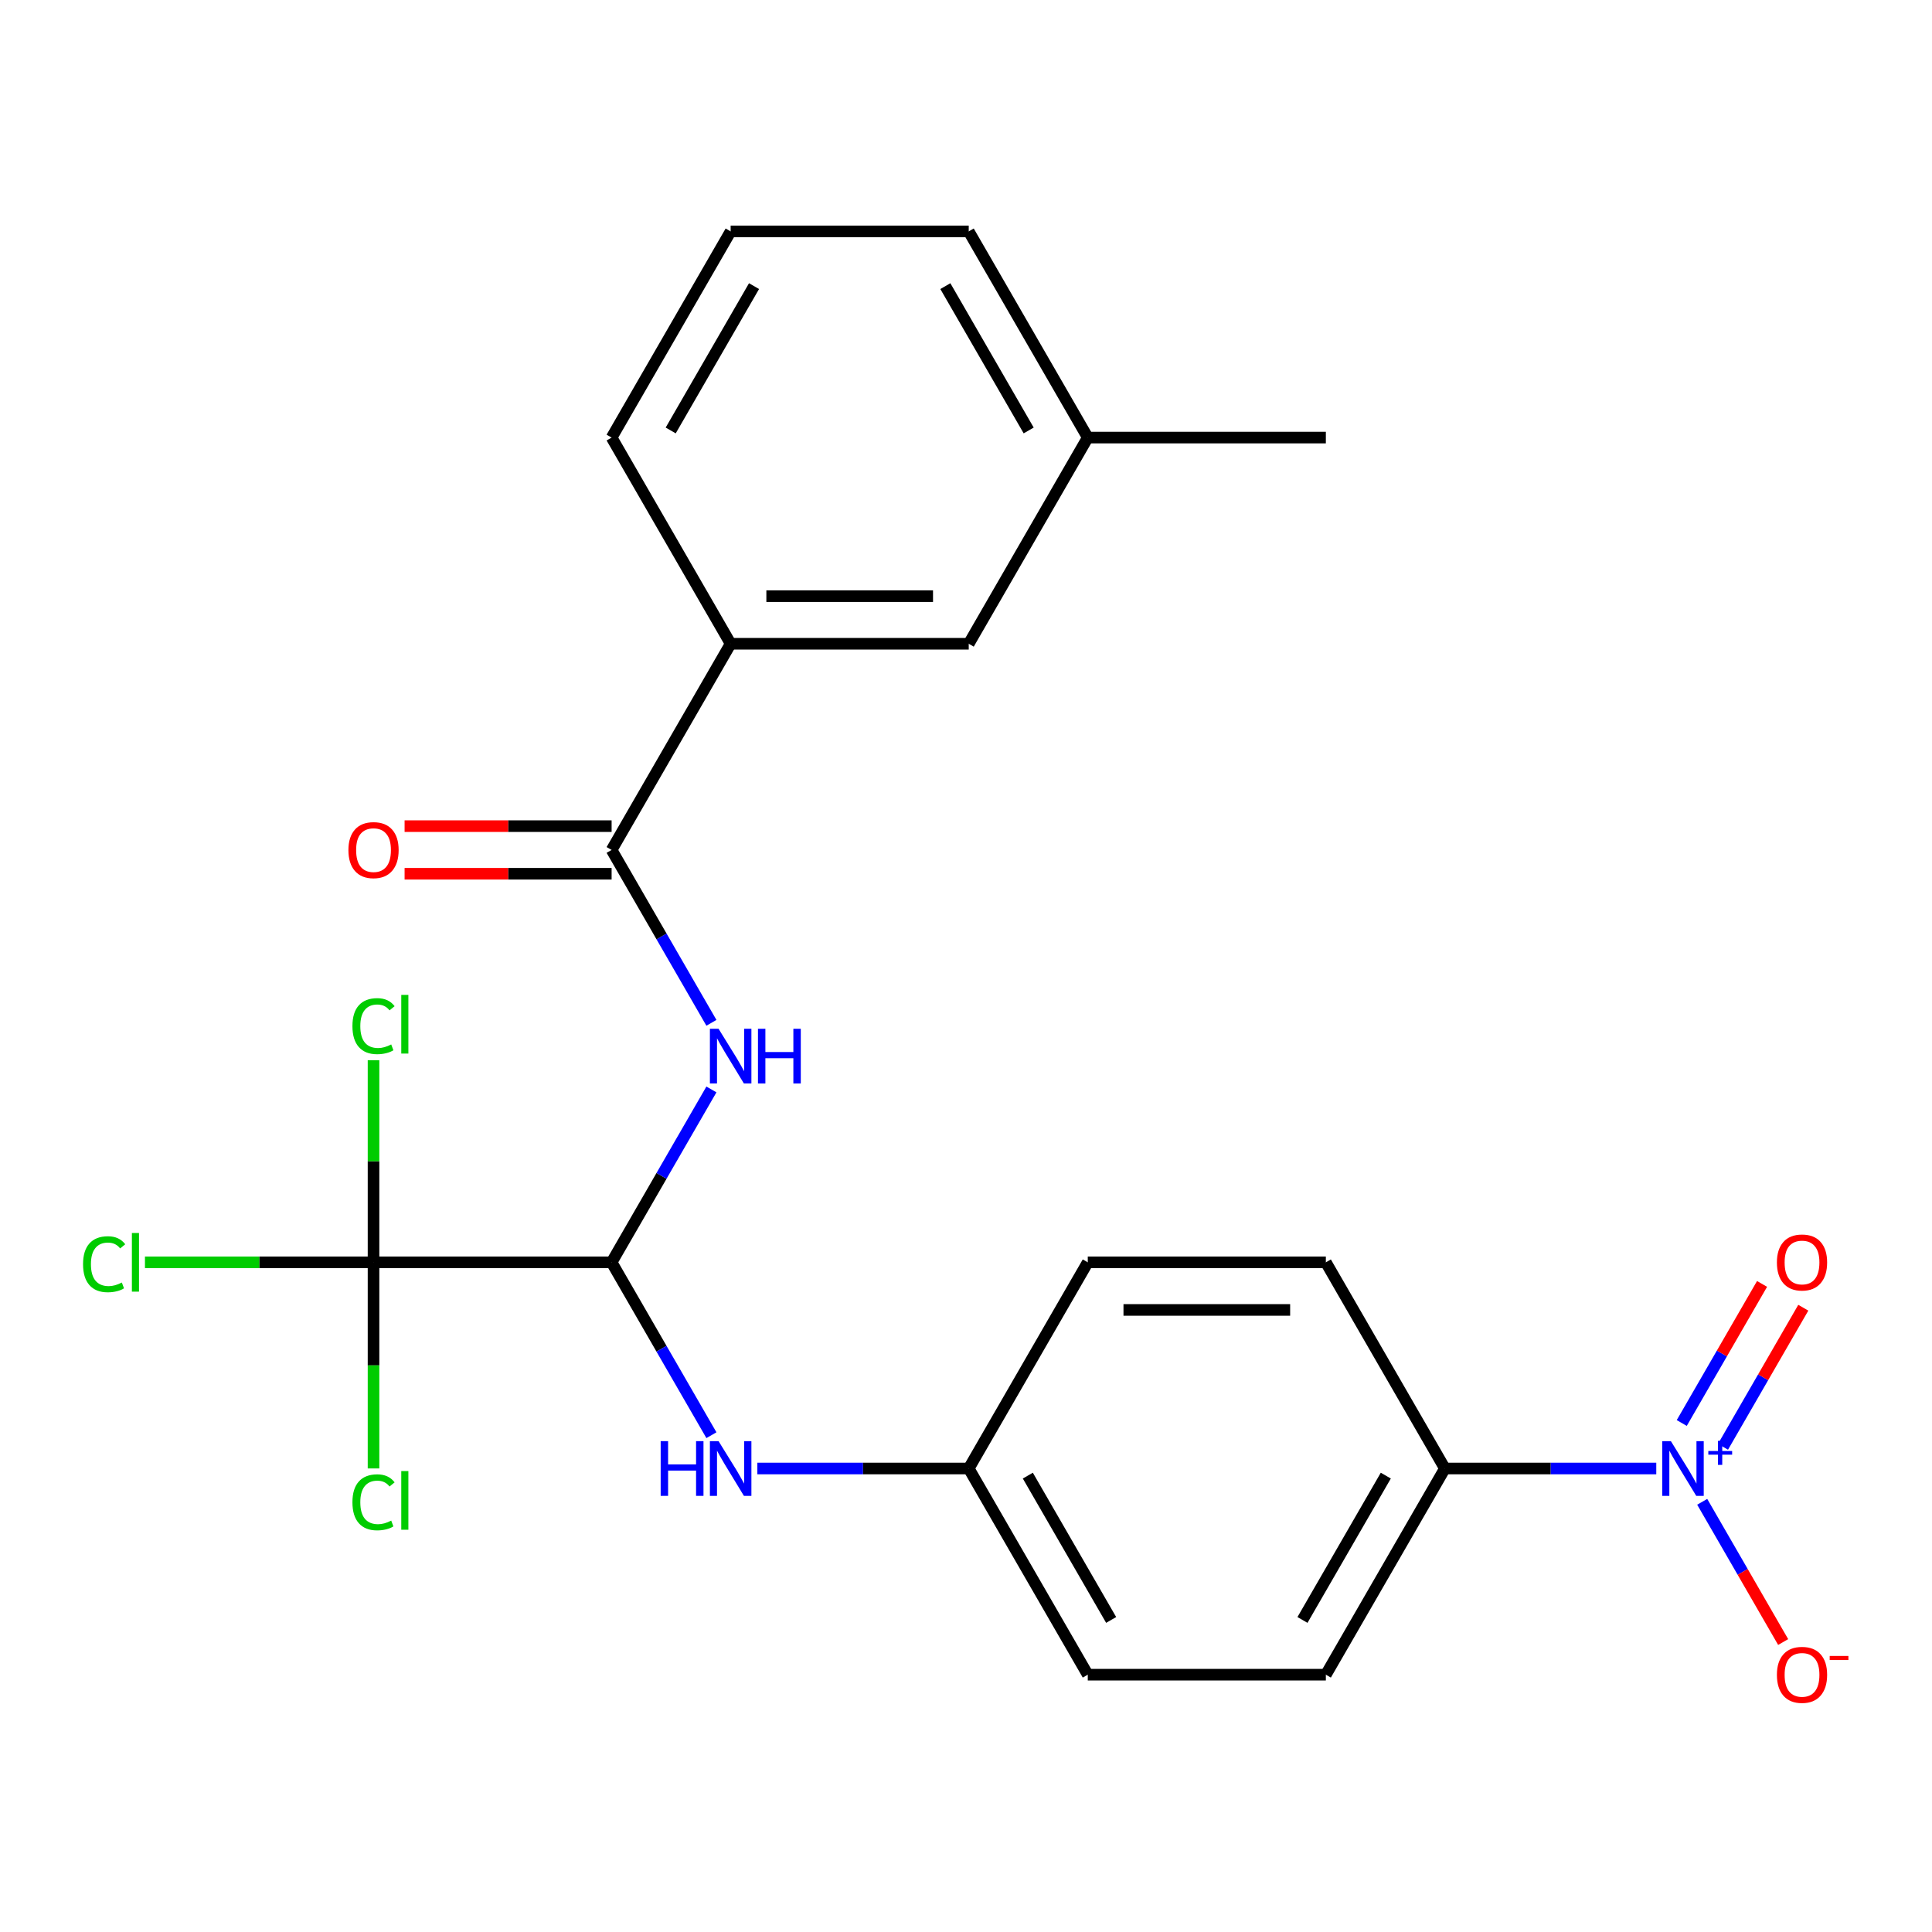 <?xml version='1.0' encoding='iso-8859-1'?>
<svg version='1.1' baseProfile='full'
              xmlns='http://www.w3.org/2000/svg'
                      xmlns:rdkit='http://www.rdkit.org/xml'
                      xmlns:xlink='http://www.w3.org/1999/xlink'
                  xml:space='preserve'
width='1000px' height='1000px' viewBox='0 0 1000 1000'>
<!-- END OF HEADER -->
<rect style='opacity:1.0;fill:#FFFFFF;stroke:none' width='1000' height='1000' x='0' y='0'> </rect>
<path class='bond-6' d='M 857.286,760.094 L 802.581,760.094' style='fill:none;fill-rule:evenodd;stroke:#0000FF;stroke-width:6px;stroke-linecap:butt;stroke-linejoin:miter;stroke-opacity:1' />
<path class='bond-6' d='M 802.581,760.094 L 747.876,760.094' style='fill:none;fill-rule:evenodd;stroke:#000000;stroke-width:6px;stroke-linecap:butt;stroke-linejoin:miter;stroke-opacity:1' />
<path class='bond-7' d='M 881.061,777.335 L 902.012,813.624' style='fill:none;fill-rule:evenodd;stroke:#0000FF;stroke-width:6px;stroke-linecap:butt;stroke-linejoin:miter;stroke-opacity:1' />
<path class='bond-7' d='M 902.012,813.624 L 922.963,849.912' style='fill:none;fill-rule:evenodd;stroke:#FF0000;stroke-width:6px;stroke-linecap:butt;stroke-linejoin:miter;stroke-opacity:1' />
<path class='bond-8' d='M 891.819,748.866 L 912.601,712.87' style='fill:none;fill-rule:evenodd;stroke:#0000FF;stroke-width:6px;stroke-linecap:butt;stroke-linejoin:miter;stroke-opacity:1' />
<path class='bond-8' d='M 912.601,712.87 L 933.384,676.874' style='fill:none;fill-rule:evenodd;stroke:#FF0000;stroke-width:6px;stroke-linecap:butt;stroke-linejoin:miter;stroke-opacity:1' />
<path class='bond-8' d='M 870.474,736.543 L 891.257,700.547' style='fill:none;fill-rule:evenodd;stroke:#0000FF;stroke-width:6px;stroke-linecap:butt;stroke-linejoin:miter;stroke-opacity:1' />
<path class='bond-8' d='M 891.257,700.547 L 912.039,664.551' style='fill:none;fill-rule:evenodd;stroke:#FF0000;stroke-width:6px;stroke-linecap:butt;stroke-linejoin:miter;stroke-opacity:1' />
<path class='bond-0' d='M 316.568,653.373 L 342.398,698.113' style='fill:none;fill-rule:evenodd;stroke:#000000;stroke-width:6px;stroke-linecap:butt;stroke-linejoin:miter;stroke-opacity:1' />
<path class='bond-0' d='M 342.398,698.113 L 368.229,742.854' style='fill:none;fill-rule:evenodd;stroke:#0000FF;stroke-width:6px;stroke-linecap:butt;stroke-linejoin:miter;stroke-opacity:1' />
<path class='bond-1' d='M 316.568,653.373 L 342.398,608.633' style='fill:none;fill-rule:evenodd;stroke:#000000;stroke-width:6px;stroke-linecap:butt;stroke-linejoin:miter;stroke-opacity:1' />
<path class='bond-1' d='M 342.398,608.633 L 368.229,563.893' style='fill:none;fill-rule:evenodd;stroke:#0000FF;stroke-width:6px;stroke-linecap:butt;stroke-linejoin:miter;stroke-opacity:1' />
<path class='bond-2' d='M 316.568,653.373 L 193.337,653.373' style='fill:none;fill-rule:evenodd;stroke:#000000;stroke-width:6px;stroke-linecap:butt;stroke-linejoin:miter;stroke-opacity:1' />
<path class='bond-3' d='M 368.229,529.412 L 342.398,484.671' style='fill:none;fill-rule:evenodd;stroke:#0000FF;stroke-width:6px;stroke-linecap:butt;stroke-linejoin:miter;stroke-opacity:1' />
<path class='bond-3' d='M 342.398,484.671 L 316.568,439.931' style='fill:none;fill-rule:evenodd;stroke:#000000;stroke-width:6px;stroke-linecap:butt;stroke-linejoin:miter;stroke-opacity:1' />
<path class='bond-11' d='M 193.337,653.373 L 134.182,653.373' style='fill:none;fill-rule:evenodd;stroke:#000000;stroke-width:6px;stroke-linecap:butt;stroke-linejoin:miter;stroke-opacity:1' />
<path class='bond-11' d='M 134.182,653.373 L 75.027,653.373' style='fill:none;fill-rule:evenodd;stroke:#00CC00;stroke-width:6px;stroke-linecap:butt;stroke-linejoin:miter;stroke-opacity:1' />
<path class='bond-12' d='M 193.337,653.373 L 193.337,601.068' style='fill:none;fill-rule:evenodd;stroke:#000000;stroke-width:6px;stroke-linecap:butt;stroke-linejoin:miter;stroke-opacity:1' />
<path class='bond-12' d='M 193.337,601.068 L 193.337,548.763' style='fill:none;fill-rule:evenodd;stroke:#00CC00;stroke-width:6px;stroke-linecap:butt;stroke-linejoin:miter;stroke-opacity:1' />
<path class='bond-13' d='M 193.337,653.373 L 193.337,706.718' style='fill:none;fill-rule:evenodd;stroke:#000000;stroke-width:6px;stroke-linecap:butt;stroke-linejoin:miter;stroke-opacity:1' />
<path class='bond-13' d='M 193.337,706.718 L 193.337,760.063' style='fill:none;fill-rule:evenodd;stroke:#00CC00;stroke-width:6px;stroke-linecap:butt;stroke-linejoin:miter;stroke-opacity:1' />
<path class='bond-5' d='M 316.568,439.931 L 378.183,333.21' style='fill:none;fill-rule:evenodd;stroke:#000000;stroke-width:6px;stroke-linecap:butt;stroke-linejoin:miter;stroke-opacity:1' />
<path class='bond-9' d='M 316.568,427.608 L 262.993,427.608' style='fill:none;fill-rule:evenodd;stroke:#000000;stroke-width:6px;stroke-linecap:butt;stroke-linejoin:miter;stroke-opacity:1' />
<path class='bond-9' d='M 262.993,427.608 L 209.418,427.608' style='fill:none;fill-rule:evenodd;stroke:#FF0000;stroke-width:6px;stroke-linecap:butt;stroke-linejoin:miter;stroke-opacity:1' />
<path class='bond-9' d='M 316.568,452.254 L 262.993,452.254' style='fill:none;fill-rule:evenodd;stroke:#000000;stroke-width:6px;stroke-linecap:butt;stroke-linejoin:miter;stroke-opacity:1' />
<path class='bond-9' d='M 262.993,452.254 L 209.418,452.254' style='fill:none;fill-rule:evenodd;stroke:#FF0000;stroke-width:6px;stroke-linecap:butt;stroke-linejoin:miter;stroke-opacity:1' />
<path class='bond-4' d='M 392.004,760.094 L 446.709,760.094' style='fill:none;fill-rule:evenodd;stroke:#0000FF;stroke-width:6px;stroke-linecap:butt;stroke-linejoin:miter;stroke-opacity:1' />
<path class='bond-4' d='M 446.709,760.094 L 501.414,760.094' style='fill:none;fill-rule:evenodd;stroke:#000000;stroke-width:6px;stroke-linecap:butt;stroke-linejoin:miter;stroke-opacity:1' />
<path class='bond-10' d='M 378.183,333.21 L 501.414,333.21' style='fill:none;fill-rule:evenodd;stroke:#000000;stroke-width:6px;stroke-linecap:butt;stroke-linejoin:miter;stroke-opacity:1' />
<path class='bond-10' d='M 396.668,308.564 L 482.929,308.564' style='fill:none;fill-rule:evenodd;stroke:#000000;stroke-width:6px;stroke-linecap:butt;stroke-linejoin:miter;stroke-opacity:1' />
<path class='bond-20' d='M 378.183,333.21 L 316.568,226.489' style='fill:none;fill-rule:evenodd;stroke:#000000;stroke-width:6px;stroke-linecap:butt;stroke-linejoin:miter;stroke-opacity:1' />
<path class='bond-14' d='M 747.876,760.094 L 686.26,866.815' style='fill:none;fill-rule:evenodd;stroke:#000000;stroke-width:6px;stroke-linecap:butt;stroke-linejoin:miter;stroke-opacity:1' />
<path class='bond-14' d='M 717.289,763.779 L 674.158,838.484' style='fill:none;fill-rule:evenodd;stroke:#000000;stroke-width:6px;stroke-linecap:butt;stroke-linejoin:miter;stroke-opacity:1' />
<path class='bond-15' d='M 747.876,760.094 L 686.26,653.373' style='fill:none;fill-rule:evenodd;stroke:#000000;stroke-width:6px;stroke-linecap:butt;stroke-linejoin:miter;stroke-opacity:1' />
<path class='bond-19' d='M 501.414,333.21 L 563.029,226.489' style='fill:none;fill-rule:evenodd;stroke:#000000;stroke-width:6px;stroke-linecap:butt;stroke-linejoin:miter;stroke-opacity:1' />
<path class='bond-18' d='M 686.26,866.815 L 563.029,866.815' style='fill:none;fill-rule:evenodd;stroke:#000000;stroke-width:6px;stroke-linecap:butt;stroke-linejoin:miter;stroke-opacity:1' />
<path class='bond-17' d='M 686.26,653.373 L 563.029,653.373' style='fill:none;fill-rule:evenodd;stroke:#000000;stroke-width:6px;stroke-linecap:butt;stroke-linejoin:miter;stroke-opacity:1' />
<path class='bond-17' d='M 667.776,678.02 L 581.514,678.02' style='fill:none;fill-rule:evenodd;stroke:#000000;stroke-width:6px;stroke-linecap:butt;stroke-linejoin:miter;stroke-opacity:1' />
<path class='bond-16' d='M 501.414,760.094 L 563.029,653.373' style='fill:none;fill-rule:evenodd;stroke:#000000;stroke-width:6px;stroke-linecap:butt;stroke-linejoin:miter;stroke-opacity:1' />
<path class='bond-24' d='M 501.414,760.094 L 563.029,866.815' style='fill:none;fill-rule:evenodd;stroke:#000000;stroke-width:6px;stroke-linecap:butt;stroke-linejoin:miter;stroke-opacity:1' />
<path class='bond-24' d='M 532.001,763.779 L 575.131,838.484' style='fill:none;fill-rule:evenodd;stroke:#000000;stroke-width:6px;stroke-linecap:butt;stroke-linejoin:miter;stroke-opacity:1' />
<path class='bond-23' d='M 563.029,226.489 L 686.26,226.489' style='fill:none;fill-rule:evenodd;stroke:#000000;stroke-width:6px;stroke-linecap:butt;stroke-linejoin:miter;stroke-opacity:1' />
<path class='bond-25' d='M 563.029,226.489 L 501.414,119.768' style='fill:none;fill-rule:evenodd;stroke:#000000;stroke-width:6px;stroke-linecap:butt;stroke-linejoin:miter;stroke-opacity:1' />
<path class='bond-25' d='M 532.443,222.804 L 489.312,148.099' style='fill:none;fill-rule:evenodd;stroke:#000000;stroke-width:6px;stroke-linecap:butt;stroke-linejoin:miter;stroke-opacity:1' />
<path class='bond-21' d='M 316.568,226.489 L 378.183,119.768' style='fill:none;fill-rule:evenodd;stroke:#000000;stroke-width:6px;stroke-linecap:butt;stroke-linejoin:miter;stroke-opacity:1' />
<path class='bond-21' d='M 347.154,222.804 L 390.285,148.099' style='fill:none;fill-rule:evenodd;stroke:#000000;stroke-width:6px;stroke-linecap:butt;stroke-linejoin:miter;stroke-opacity:1' />
<path class='bond-22' d='M 378.183,119.768 L 501.414,119.768' style='fill:none;fill-rule:evenodd;stroke:#000000;stroke-width:6px;stroke-linecap:butt;stroke-linejoin:miter;stroke-opacity:1' />
<path  class='atom-0' d='M 864.847 745.934
L 874.127 760.934
Q 875.047 762.414, 876.527 765.094
Q 878.007 767.774, 878.087 767.934
L 878.087 745.934
L 881.847 745.934
L 881.847 774.254
L 877.967 774.254
L 868.007 757.854
Q 866.847 755.934, 865.607 753.734
Q 864.407 751.534, 864.047 750.854
L 864.047 774.254
L 860.367 774.254
L 860.367 745.934
L 864.847 745.934
' fill='#0000FF'/>
<path  class='atom-0' d='M 884.223 751.039
L 889.212 751.039
L 889.212 745.786
L 891.43 745.786
L 891.43 751.039
L 896.551 751.039
L 896.551 752.94
L 891.43 752.94
L 891.43 758.22
L 889.212 758.22
L 889.212 752.94
L 884.223 752.94
L 884.223 751.039
' fill='#0000FF'/>
<path  class='atom-2' d='M 371.923 532.492
L 381.203 547.492
Q 382.123 548.972, 383.603 551.652
Q 385.083 554.332, 385.163 554.492
L 385.163 532.492
L 388.923 532.492
L 388.923 560.812
L 385.043 560.812
L 375.083 544.412
Q 373.923 542.492, 372.683 540.292
Q 371.483 538.092, 371.123 537.412
L 371.123 560.812
L 367.443 560.812
L 367.443 532.492
L 371.923 532.492
' fill='#0000FF'/>
<path  class='atom-2' d='M 392.323 532.492
L 396.163 532.492
L 396.163 544.532
L 410.643 544.532
L 410.643 532.492
L 414.483 532.492
L 414.483 560.812
L 410.643 560.812
L 410.643 547.732
L 396.163 547.732
L 396.163 560.812
L 392.323 560.812
L 392.323 532.492
' fill='#0000FF'/>
<path  class='atom-5' d='M 341.963 745.934
L 345.803 745.934
L 345.803 757.974
L 360.283 757.974
L 360.283 745.934
L 364.123 745.934
L 364.123 774.254
L 360.283 774.254
L 360.283 761.174
L 345.803 761.174
L 345.803 774.254
L 341.963 774.254
L 341.963 745.934
' fill='#0000FF'/>
<path  class='atom-5' d='M 371.923 745.934
L 381.203 760.934
Q 382.123 762.414, 383.603 765.094
Q 385.083 767.774, 385.163 767.934
L 385.163 745.934
L 388.923 745.934
L 388.923 774.254
L 385.043 774.254
L 375.083 757.854
Q 373.923 755.934, 372.683 753.734
Q 371.483 751.534, 371.123 750.854
L 371.123 774.254
L 367.443 774.254
L 367.443 745.934
L 371.923 745.934
' fill='#0000FF'/>
<path  class='atom-8' d='M 919.722 866.895
Q 919.722 860.095, 923.082 856.295
Q 926.442 852.495, 932.722 852.495
Q 939.002 852.495, 942.362 856.295
Q 945.722 860.095, 945.722 866.895
Q 945.722 873.775, 942.322 877.695
Q 938.922 881.575, 932.722 881.575
Q 926.482 881.575, 923.082 877.695
Q 919.722 873.815, 919.722 866.895
M 932.722 878.375
Q 937.042 878.375, 939.362 875.495
Q 941.722 872.575, 941.722 866.895
Q 941.722 861.335, 939.362 858.535
Q 937.042 855.695, 932.722 855.695
Q 928.402 855.695, 926.042 858.495
Q 923.722 861.295, 923.722 866.895
Q 923.722 872.615, 926.042 875.495
Q 928.402 878.375, 932.722 878.375
' fill='#FF0000'/>
<path  class='atom-8' d='M 947.042 857.118
L 956.731 857.118
L 956.731 859.23
L 947.042 859.23
L 947.042 857.118
' fill='#FF0000'/>
<path  class='atom-9' d='M 919.722 653.453
Q 919.722 646.653, 923.082 642.853
Q 926.442 639.053, 932.722 639.053
Q 939.002 639.053, 942.362 642.853
Q 945.722 646.653, 945.722 653.453
Q 945.722 660.333, 942.322 664.253
Q 938.922 668.133, 932.722 668.133
Q 926.482 668.133, 923.082 664.253
Q 919.722 660.373, 919.722 653.453
M 932.722 664.933
Q 937.042 664.933, 939.362 662.053
Q 941.722 659.133, 941.722 653.453
Q 941.722 647.893, 939.362 645.093
Q 937.042 642.253, 932.722 642.253
Q 928.402 642.253, 926.042 645.053
Q 923.722 647.853, 923.722 653.453
Q 923.722 659.173, 926.042 662.053
Q 928.402 664.933, 932.722 664.933
' fill='#FF0000'/>
<path  class='atom-10' d='M 180.337 440.011
Q 180.337 433.211, 183.697 429.411
Q 187.057 425.611, 193.337 425.611
Q 199.617 425.611, 202.977 429.411
Q 206.337 433.211, 206.337 440.011
Q 206.337 446.891, 202.937 450.811
Q 199.537 454.691, 193.337 454.691
Q 187.097 454.691, 183.697 450.811
Q 180.337 446.931, 180.337 440.011
M 193.337 451.491
Q 197.657 451.491, 199.977 448.611
Q 202.337 445.691, 202.337 440.011
Q 202.337 434.451, 199.977 431.651
Q 197.657 428.811, 193.337 428.811
Q 189.017 428.811, 186.657 431.611
Q 184.337 434.411, 184.337 440.011
Q 184.337 445.731, 186.657 448.611
Q 189.017 451.491, 193.337 451.491
' fill='#FF0000'/>
<path  class='atom-12' d='M 42.986 654.353
Q 42.986 647.313, 46.266 643.633
Q 49.586 639.913, 55.866 639.913
Q 61.706 639.913, 64.826 644.033
L 62.186 646.193
Q 59.906 643.193, 55.866 643.193
Q 51.586 643.193, 49.306 646.073
Q 47.066 648.913, 47.066 654.353
Q 47.066 659.953, 49.386 662.833
Q 51.746 665.713, 56.306 665.713
Q 59.426 665.713, 63.066 663.833
L 64.186 666.833
Q 62.706 667.793, 60.466 668.353
Q 58.226 668.913, 55.746 668.913
Q 49.586 668.913, 46.266 665.153
Q 42.986 661.393, 42.986 654.353
' fill='#00CC00'/>
<path  class='atom-12' d='M 68.266 638.193
L 71.946 638.193
L 71.946 668.553
L 68.266 668.553
L 68.266 638.193
' fill='#00CC00'/>
<path  class='atom-13' d='M 182.417 531.122
Q 182.417 524.082, 185.697 520.402
Q 189.017 516.682, 195.297 516.682
Q 201.137 516.682, 204.257 520.802
L 201.617 522.962
Q 199.337 519.962, 195.297 519.962
Q 191.017 519.962, 188.737 522.842
Q 186.497 525.682, 186.497 531.122
Q 186.497 536.722, 188.817 539.602
Q 191.177 542.482, 195.737 542.482
Q 198.857 542.482, 202.497 540.602
L 203.617 543.602
Q 202.137 544.562, 199.897 545.122
Q 197.657 545.682, 195.177 545.682
Q 189.017 545.682, 185.697 541.922
Q 182.417 538.162, 182.417 531.122
' fill='#00CC00'/>
<path  class='atom-13' d='M 207.697 514.962
L 211.377 514.962
L 211.377 545.322
L 207.697 545.322
L 207.697 514.962
' fill='#00CC00'/>
<path  class='atom-14' d='M 182.417 777.584
Q 182.417 770.544, 185.697 766.864
Q 189.017 763.144, 195.297 763.144
Q 201.137 763.144, 204.257 767.264
L 201.617 769.424
Q 199.337 766.424, 195.297 766.424
Q 191.017 766.424, 188.737 769.304
Q 186.497 772.144, 186.497 777.584
Q 186.497 783.184, 188.817 786.064
Q 191.177 788.944, 195.737 788.944
Q 198.857 788.944, 202.497 787.064
L 203.617 790.064
Q 202.137 791.024, 199.897 791.584
Q 197.657 792.144, 195.177 792.144
Q 189.017 792.144, 185.697 788.384
Q 182.417 784.624, 182.417 777.584
' fill='#00CC00'/>
<path  class='atom-14' d='M 207.697 761.424
L 211.377 761.424
L 211.377 791.784
L 207.697 791.784
L 207.697 761.424
' fill='#00CC00'/>
</svg>
